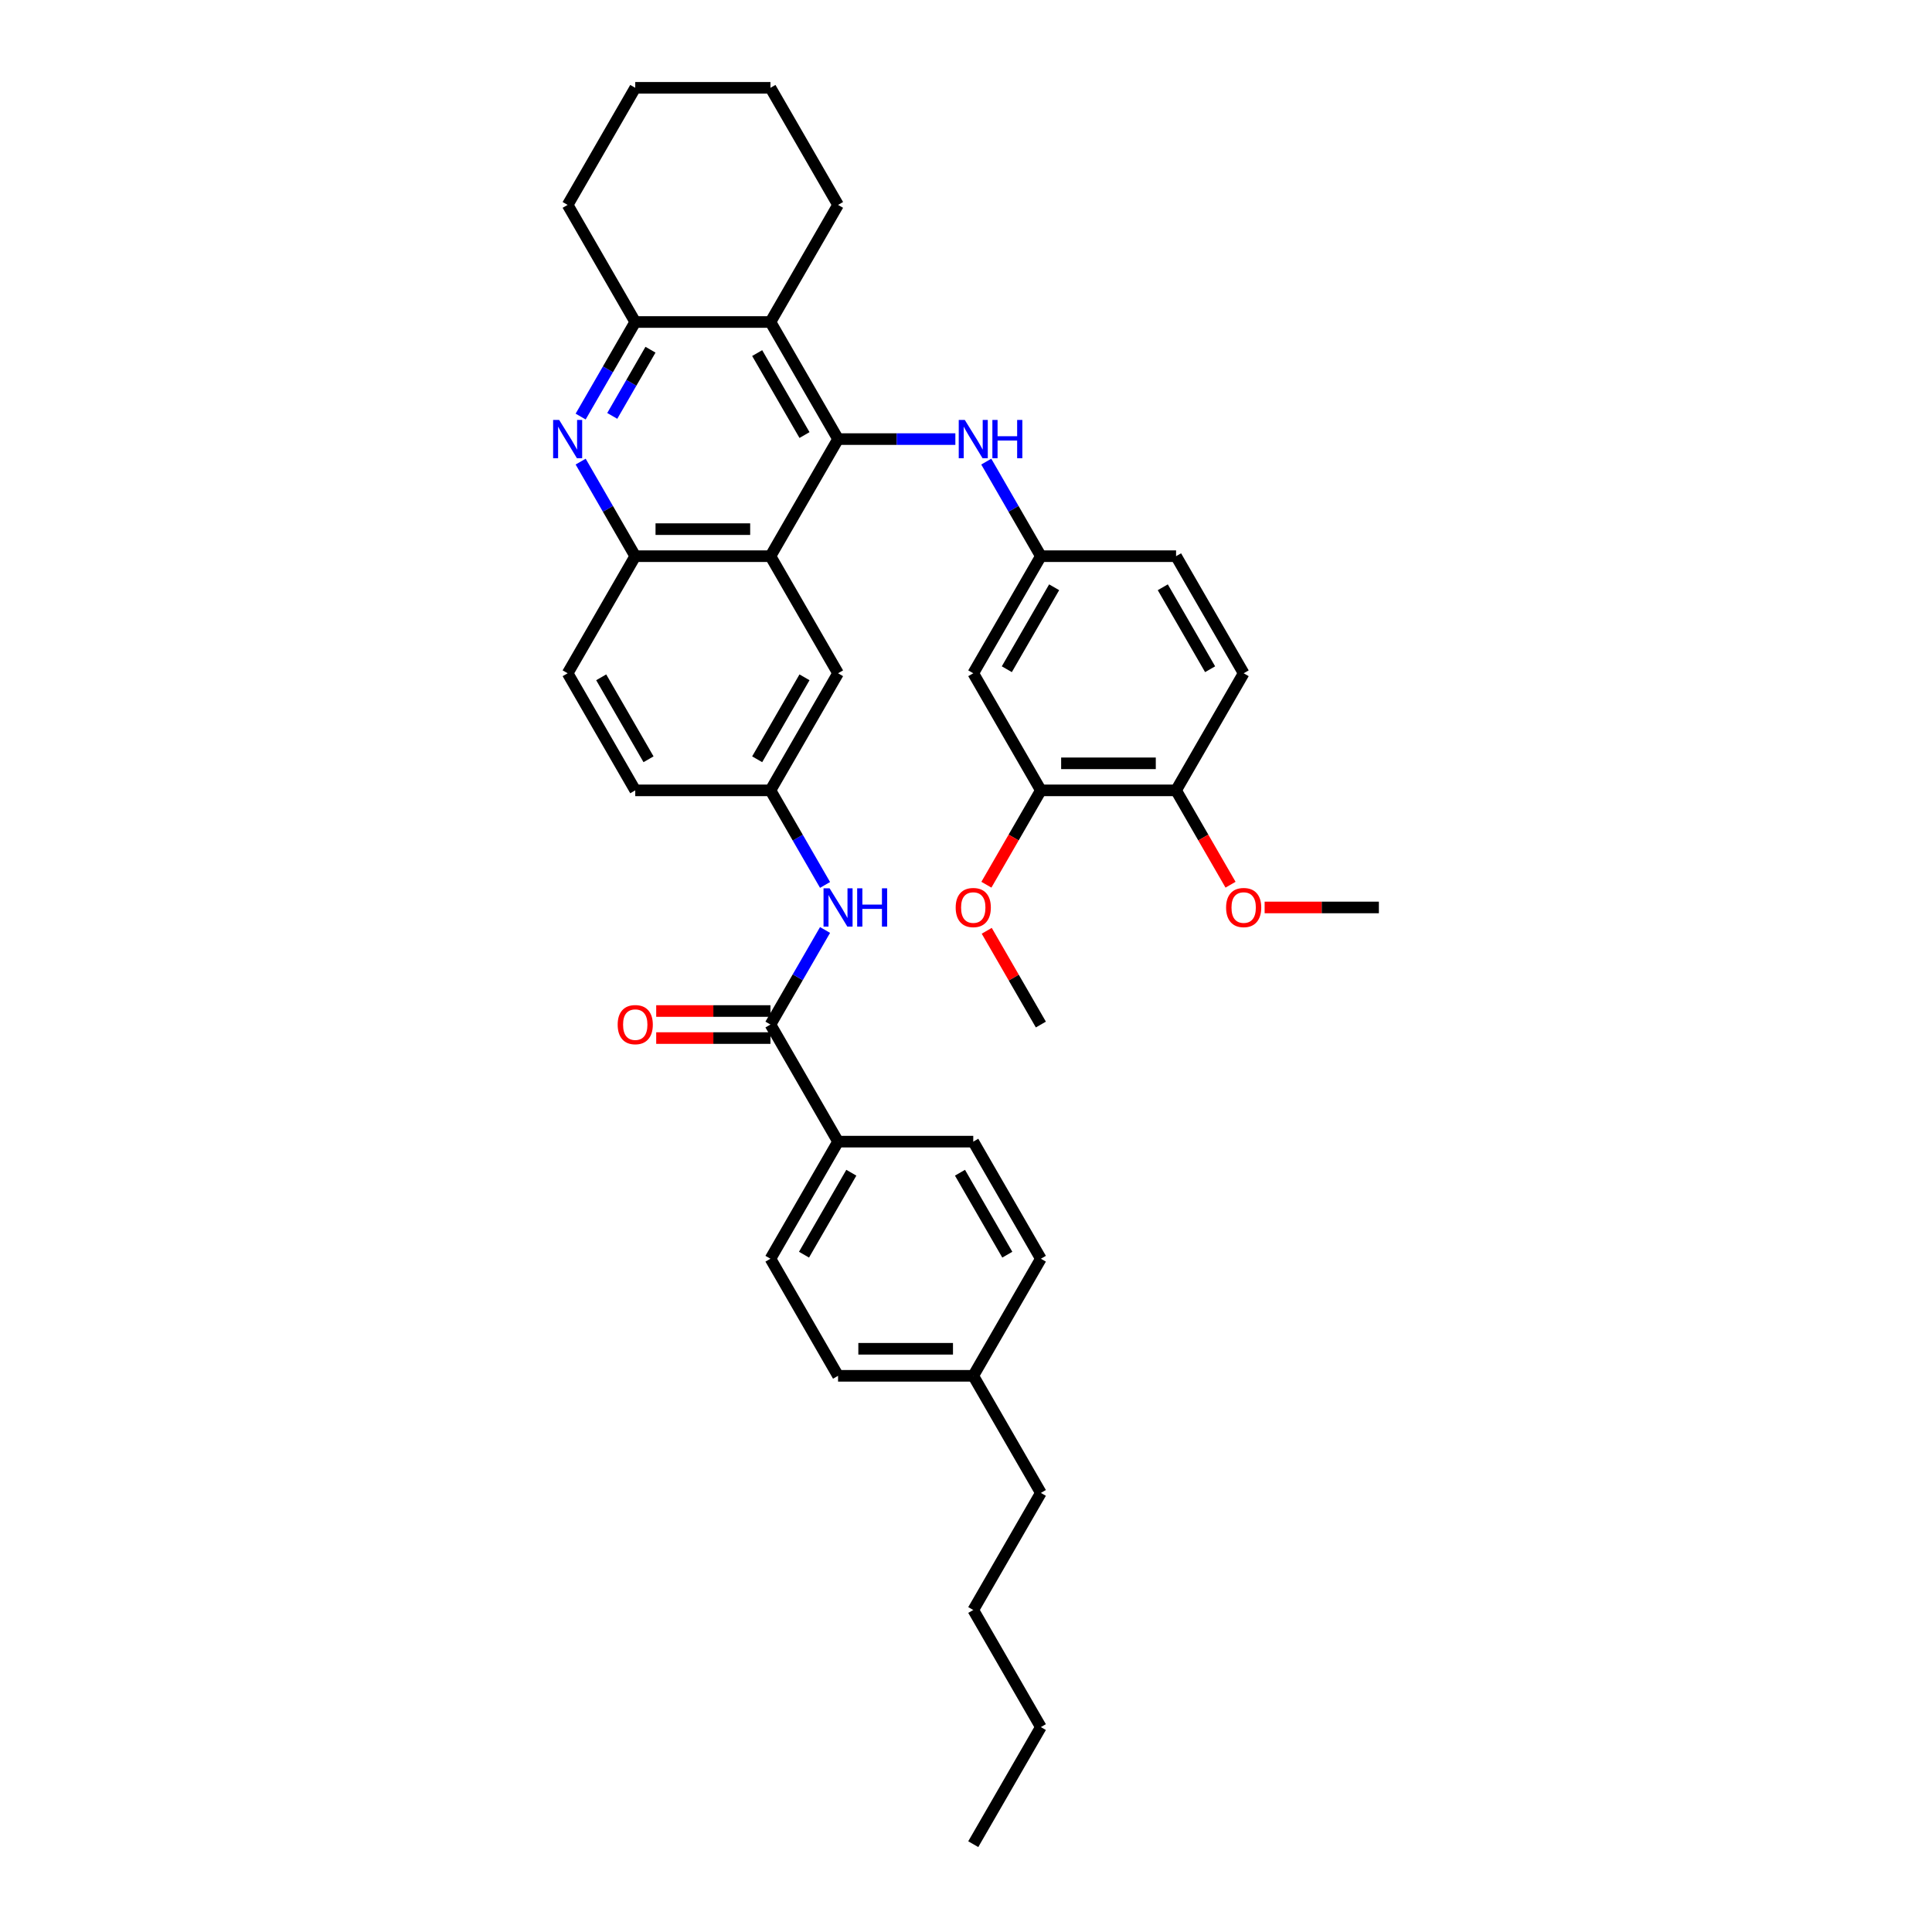 <?xml version='1.0' encoding='iso-8859-1'?>
<svg version='1.1' baseProfile='full'
              xmlns='http://www.w3.org/2000/svg'
                      xmlns:rdkit='http://www.rdkit.org/xml'
                      xmlns:xlink='http://www.w3.org/1999/xlink'
                  xml:space='preserve'
width='1000px' height='1000px' viewBox='0 0 1000 1000'>
<!-- END OF HEADER -->
<rect style='opacity:1.0;fill:#FFFFFF;stroke:none' width='1000' height='1000' x='0' y='0'> </rect>
<path class='bond-0' d='M 433.776,227.273 L 398.785,287.879' style='fill:none;fill-rule:evenodd;stroke:#000000;stroke-width:6px;stroke-linecap:butt;stroke-linejoin:miter;stroke-opacity:1' />
<path class='bond-1' d='M 433.776,227.273 L 398.785,166.667' style='fill:none;fill-rule:evenodd;stroke:#000000;stroke-width:6px;stroke-linecap:butt;stroke-linejoin:miter;stroke-opacity:1' />
<path class='bond-1' d='M 416.406,225.18 L 391.913,182.756' style='fill:none;fill-rule:evenodd;stroke:#000000;stroke-width:6px;stroke-linecap:butt;stroke-linejoin:miter;stroke-opacity:1' />
<path class='bond-6' d='M 433.776,227.273 L 464.134,227.273' style='fill:none;fill-rule:evenodd;stroke:#000000;stroke-width:6px;stroke-linecap:butt;stroke-linejoin:miter;stroke-opacity:1' />
<path class='bond-6' d='M 464.134,227.273 L 494.492,227.273' style='fill:none;fill-rule:evenodd;stroke:#0000FF;stroke-width:6px;stroke-linecap:butt;stroke-linejoin:miter;stroke-opacity:1' />
<path class='bond-4' d='M 398.785,287.879 L 328.803,287.879' style='fill:none;fill-rule:evenodd;stroke:#000000;stroke-width:6px;stroke-linecap:butt;stroke-linejoin:miter;stroke-opacity:1' />
<path class='bond-4' d='M 388.288,273.882 L 339.301,273.882' style='fill:none;fill-rule:evenodd;stroke:#000000;stroke-width:6px;stroke-linecap:butt;stroke-linejoin:miter;stroke-opacity:1' />
<path class='bond-10' d='M 398.785,287.879 L 433.776,348.485' style='fill:none;fill-rule:evenodd;stroke:#000000;stroke-width:6px;stroke-linecap:butt;stroke-linejoin:miter;stroke-opacity:1' />
<path class='bond-3' d='M 398.785,166.667 L 328.803,166.667' style='fill:none;fill-rule:evenodd;stroke:#000000;stroke-width:6px;stroke-linecap:butt;stroke-linejoin:miter;stroke-opacity:1' />
<path class='bond-26' d='M 398.785,166.667 L 433.776,106.061' style='fill:none;fill-rule:evenodd;stroke:#000000;stroke-width:6px;stroke-linecap:butt;stroke-linejoin:miter;stroke-opacity:1' />
<path class='bond-2' d='M 300.544,215.614 L 314.674,191.14' style='fill:none;fill-rule:evenodd;stroke:#0000FF;stroke-width:6px;stroke-linecap:butt;stroke-linejoin:miter;stroke-opacity:1' />
<path class='bond-2' d='M 314.674,191.14 L 328.803,166.667' style='fill:none;fill-rule:evenodd;stroke:#000000;stroke-width:6px;stroke-linecap:butt;stroke-linejoin:miter;stroke-opacity:1' />
<path class='bond-2' d='M 316.904,215.27 L 326.795,198.138' style='fill:none;fill-rule:evenodd;stroke:#0000FF;stroke-width:6px;stroke-linecap:butt;stroke-linejoin:miter;stroke-opacity:1' />
<path class='bond-2' d='M 326.795,198.138 L 336.686,181.007' style='fill:none;fill-rule:evenodd;stroke:#000000;stroke-width:6px;stroke-linecap:butt;stroke-linejoin:miter;stroke-opacity:1' />
<path class='bond-37' d='M 300.544,238.932 L 314.674,263.405' style='fill:none;fill-rule:evenodd;stroke:#0000FF;stroke-width:6px;stroke-linecap:butt;stroke-linejoin:miter;stroke-opacity:1' />
<path class='bond-37' d='M 314.674,263.405 L 328.803,287.879' style='fill:none;fill-rule:evenodd;stroke:#000000;stroke-width:6px;stroke-linecap:butt;stroke-linejoin:miter;stroke-opacity:1' />
<path class='bond-28' d='M 328.803,166.667 L 293.812,106.061' style='fill:none;fill-rule:evenodd;stroke:#000000;stroke-width:6px;stroke-linecap:butt;stroke-linejoin:miter;stroke-opacity:1' />
<path class='bond-16' d='M 328.803,287.879 L 293.812,348.485' style='fill:none;fill-rule:evenodd;stroke:#000000;stroke-width:6px;stroke-linecap:butt;stroke-linejoin:miter;stroke-opacity:1' />
<path class='bond-5' d='M 398.785,530.303 L 412.915,505.829' style='fill:none;fill-rule:evenodd;stroke:#000000;stroke-width:6px;stroke-linecap:butt;stroke-linejoin:miter;stroke-opacity:1' />
<path class='bond-5' d='M 412.915,505.829 L 427.045,481.356' style='fill:none;fill-rule:evenodd;stroke:#0000FF;stroke-width:6px;stroke-linecap:butt;stroke-linejoin:miter;stroke-opacity:1' />
<path class='bond-11' d='M 398.785,530.303 L 433.776,590.909' style='fill:none;fill-rule:evenodd;stroke:#000000;stroke-width:6px;stroke-linecap:butt;stroke-linejoin:miter;stroke-opacity:1' />
<path class='bond-15' d='M 398.785,523.305 L 369.218,523.305' style='fill:none;fill-rule:evenodd;stroke:#000000;stroke-width:6px;stroke-linecap:butt;stroke-linejoin:miter;stroke-opacity:1' />
<path class='bond-15' d='M 369.218,523.305 L 339.651,523.305' style='fill:none;fill-rule:evenodd;stroke:#FF0000;stroke-width:6px;stroke-linecap:butt;stroke-linejoin:miter;stroke-opacity:1' />
<path class='bond-15' d='M 398.785,537.301 L 369.218,537.301' style='fill:none;fill-rule:evenodd;stroke:#000000;stroke-width:6px;stroke-linecap:butt;stroke-linejoin:miter;stroke-opacity:1' />
<path class='bond-15' d='M 369.218,537.301 L 339.651,537.301' style='fill:none;fill-rule:evenodd;stroke:#FF0000;stroke-width:6px;stroke-linecap:butt;stroke-linejoin:miter;stroke-opacity:1' />
<path class='bond-12' d='M 510.489,238.932 L 524.619,263.405' style='fill:none;fill-rule:evenodd;stroke:#0000FF;stroke-width:6px;stroke-linecap:butt;stroke-linejoin:miter;stroke-opacity:1' />
<path class='bond-12' d='M 524.619,263.405 L 538.749,287.879' style='fill:none;fill-rule:evenodd;stroke:#000000;stroke-width:6px;stroke-linecap:butt;stroke-linejoin:miter;stroke-opacity:1' />
<path class='bond-7' d='M 427.045,458.038 L 412.915,433.564' style='fill:none;fill-rule:evenodd;stroke:#0000FF;stroke-width:6px;stroke-linecap:butt;stroke-linejoin:miter;stroke-opacity:1' />
<path class='bond-7' d='M 412.915,433.564 L 398.785,409.091' style='fill:none;fill-rule:evenodd;stroke:#000000;stroke-width:6px;stroke-linecap:butt;stroke-linejoin:miter;stroke-opacity:1' />
<path class='bond-8' d='M 503.758,348.485 L 538.749,287.879' style='fill:none;fill-rule:evenodd;stroke:#000000;stroke-width:6px;stroke-linecap:butt;stroke-linejoin:miter;stroke-opacity:1' />
<path class='bond-8' d='M 521.128,346.392 L 545.622,303.968' style='fill:none;fill-rule:evenodd;stroke:#000000;stroke-width:6px;stroke-linecap:butt;stroke-linejoin:miter;stroke-opacity:1' />
<path class='bond-9' d='M 503.758,348.485 L 538.749,409.091' style='fill:none;fill-rule:evenodd;stroke:#000000;stroke-width:6px;stroke-linecap:butt;stroke-linejoin:miter;stroke-opacity:1' />
<path class='bond-22' d='M 538.749,409.091 L 524.651,433.508' style='fill:none;fill-rule:evenodd;stroke:#000000;stroke-width:6px;stroke-linecap:butt;stroke-linejoin:miter;stroke-opacity:1' />
<path class='bond-22' d='M 524.651,433.508 L 510.554,457.926' style='fill:none;fill-rule:evenodd;stroke:#FF0000;stroke-width:6px;stroke-linecap:butt;stroke-linejoin:miter;stroke-opacity:1' />
<path class='bond-40' d='M 538.749,409.091 L 608.731,409.091' style='fill:none;fill-rule:evenodd;stroke:#000000;stroke-width:6px;stroke-linecap:butt;stroke-linejoin:miter;stroke-opacity:1' />
<path class='bond-40' d='M 549.246,395.095 L 598.234,395.095' style='fill:none;fill-rule:evenodd;stroke:#000000;stroke-width:6px;stroke-linecap:butt;stroke-linejoin:miter;stroke-opacity:1' />
<path class='bond-13' d='M 433.776,348.485 L 398.785,409.091' style='fill:none;fill-rule:evenodd;stroke:#000000;stroke-width:6px;stroke-linecap:butt;stroke-linejoin:miter;stroke-opacity:1' />
<path class='bond-13' d='M 416.406,350.578 L 391.913,393.002' style='fill:none;fill-rule:evenodd;stroke:#000000;stroke-width:6px;stroke-linecap:butt;stroke-linejoin:miter;stroke-opacity:1' />
<path class='bond-17' d='M 433.776,590.909 L 398.785,651.515' style='fill:none;fill-rule:evenodd;stroke:#000000;stroke-width:6px;stroke-linecap:butt;stroke-linejoin:miter;stroke-opacity:1' />
<path class='bond-17' d='M 440.649,606.998 L 416.155,649.422' style='fill:none;fill-rule:evenodd;stroke:#000000;stroke-width:6px;stroke-linecap:butt;stroke-linejoin:miter;stroke-opacity:1' />
<path class='bond-18' d='M 433.776,590.909 L 503.758,590.909' style='fill:none;fill-rule:evenodd;stroke:#000000;stroke-width:6px;stroke-linecap:butt;stroke-linejoin:miter;stroke-opacity:1' />
<path class='bond-21' d='M 538.749,287.879 L 608.731,287.879' style='fill:none;fill-rule:evenodd;stroke:#000000;stroke-width:6px;stroke-linecap:butt;stroke-linejoin:miter;stroke-opacity:1' />
<path class='bond-20' d='M 398.785,409.091 L 328.803,409.091' style='fill:none;fill-rule:evenodd;stroke:#000000;stroke-width:6px;stroke-linecap:butt;stroke-linejoin:miter;stroke-opacity:1' />
<path class='bond-14' d='M 608.731,409.091 L 643.722,348.485' style='fill:none;fill-rule:evenodd;stroke:#000000;stroke-width:6px;stroke-linecap:butt;stroke-linejoin:miter;stroke-opacity:1' />
<path class='bond-27' d='M 608.731,409.091 L 622.828,433.508' style='fill:none;fill-rule:evenodd;stroke:#000000;stroke-width:6px;stroke-linecap:butt;stroke-linejoin:miter;stroke-opacity:1' />
<path class='bond-27' d='M 622.828,433.508 L 636.926,457.926' style='fill:none;fill-rule:evenodd;stroke:#FF0000;stroke-width:6px;stroke-linecap:butt;stroke-linejoin:miter;stroke-opacity:1' />
<path class='bond-39' d='M 293.812,348.485 L 328.803,409.091' style='fill:none;fill-rule:evenodd;stroke:#000000;stroke-width:6px;stroke-linecap:butt;stroke-linejoin:miter;stroke-opacity:1' />
<path class='bond-39' d='M 311.182,350.578 L 335.676,393.002' style='fill:none;fill-rule:evenodd;stroke:#000000;stroke-width:6px;stroke-linecap:butt;stroke-linejoin:miter;stroke-opacity:1' />
<path class='bond-24' d='M 398.785,651.515 L 433.776,712.121' style='fill:none;fill-rule:evenodd;stroke:#000000;stroke-width:6px;stroke-linecap:butt;stroke-linejoin:miter;stroke-opacity:1' />
<path class='bond-23' d='M 503.758,590.909 L 538.749,651.515' style='fill:none;fill-rule:evenodd;stroke:#000000;stroke-width:6px;stroke-linecap:butt;stroke-linejoin:miter;stroke-opacity:1' />
<path class='bond-23' d='M 496.885,606.998 L 521.379,649.422' style='fill:none;fill-rule:evenodd;stroke:#000000;stroke-width:6px;stroke-linecap:butt;stroke-linejoin:miter;stroke-opacity:1' />
<path class='bond-19' d='M 643.722,348.485 L 608.731,287.879' style='fill:none;fill-rule:evenodd;stroke:#000000;stroke-width:6px;stroke-linecap:butt;stroke-linejoin:miter;stroke-opacity:1' />
<path class='bond-19' d='M 626.352,346.392 L 601.858,303.968' style='fill:none;fill-rule:evenodd;stroke:#000000;stroke-width:6px;stroke-linecap:butt;stroke-linejoin:miter;stroke-opacity:1' />
<path class='bond-30' d='M 510.732,481.776 L 524.74,506.039' style='fill:none;fill-rule:evenodd;stroke:#FF0000;stroke-width:6px;stroke-linecap:butt;stroke-linejoin:miter;stroke-opacity:1' />
<path class='bond-30' d='M 524.74,506.039 L 538.749,530.303' style='fill:none;fill-rule:evenodd;stroke:#000000;stroke-width:6px;stroke-linecap:butt;stroke-linejoin:miter;stroke-opacity:1' />
<path class='bond-25' d='M 538.749,651.515 L 503.758,712.121' style='fill:none;fill-rule:evenodd;stroke:#000000;stroke-width:6px;stroke-linecap:butt;stroke-linejoin:miter;stroke-opacity:1' />
<path class='bond-41' d='M 433.776,712.121 L 503.758,712.121' style='fill:none;fill-rule:evenodd;stroke:#000000;stroke-width:6px;stroke-linecap:butt;stroke-linejoin:miter;stroke-opacity:1' />
<path class='bond-41' d='M 444.273,698.125 L 493.261,698.125' style='fill:none;fill-rule:evenodd;stroke:#000000;stroke-width:6px;stroke-linecap:butt;stroke-linejoin:miter;stroke-opacity:1' />
<path class='bond-29' d='M 503.758,712.121 L 538.749,772.727' style='fill:none;fill-rule:evenodd;stroke:#000000;stroke-width:6px;stroke-linecap:butt;stroke-linejoin:miter;stroke-opacity:1' />
<path class='bond-34' d='M 433.776,106.061 L 398.785,45.455' style='fill:none;fill-rule:evenodd;stroke:#000000;stroke-width:6px;stroke-linecap:butt;stroke-linejoin:miter;stroke-opacity:1' />
<path class='bond-31' d='M 654.569,469.697 L 684.136,469.697' style='fill:none;fill-rule:evenodd;stroke:#FF0000;stroke-width:6px;stroke-linecap:butt;stroke-linejoin:miter;stroke-opacity:1' />
<path class='bond-31' d='M 684.136,469.697 L 713.704,469.697' style='fill:none;fill-rule:evenodd;stroke:#000000;stroke-width:6px;stroke-linecap:butt;stroke-linejoin:miter;stroke-opacity:1' />
<path class='bond-38' d='M 293.812,106.061 L 328.803,45.455' style='fill:none;fill-rule:evenodd;stroke:#000000;stroke-width:6px;stroke-linecap:butt;stroke-linejoin:miter;stroke-opacity:1' />
<path class='bond-32' d='M 538.749,772.727 L 503.758,833.333' style='fill:none;fill-rule:evenodd;stroke:#000000;stroke-width:6px;stroke-linecap:butt;stroke-linejoin:miter;stroke-opacity:1' />
<path class='bond-33' d='M 503.758,833.333 L 538.749,893.939' style='fill:none;fill-rule:evenodd;stroke:#000000;stroke-width:6px;stroke-linecap:butt;stroke-linejoin:miter;stroke-opacity:1' />
<path class='bond-36' d='M 538.749,893.939 L 503.758,954.545' style='fill:none;fill-rule:evenodd;stroke:#000000;stroke-width:6px;stroke-linecap:butt;stroke-linejoin:miter;stroke-opacity:1' />
<path class='bond-35' d='M 398.785,45.455 L 328.803,45.455' style='fill:none;fill-rule:evenodd;stroke:#000000;stroke-width:6px;stroke-linecap:butt;stroke-linejoin:miter;stroke-opacity:1' />
<path  class='atom-3' d='M 289.432 217.363
L 295.926 227.861
Q 296.57 228.896, 297.605 230.772
Q 298.641 232.647, 298.697 232.759
L 298.697 217.363
L 301.329 217.363
L 301.329 237.182
L 298.613 237.182
L 291.643 225.705
Q 290.831 224.361, 289.963 222.822
Q 289.124 221.282, 288.872 220.806
L 288.872 237.182
L 286.296 237.182
L 286.296 217.363
L 289.432 217.363
' fill='#0000FF'/>
<path  class='atom-7' d='M 499.377 217.363
L 505.871 227.861
Q 506.515 228.896, 507.551 230.772
Q 508.587 232.647, 508.643 232.759
L 508.643 217.363
L 511.274 217.363
L 511.274 237.182
L 508.559 237.182
L 501.589 225.705
Q 500.777 224.361, 499.909 222.822
Q 499.069 221.282, 498.817 220.806
L 498.817 237.182
L 496.242 237.182
L 496.242 217.363
L 499.377 217.363
' fill='#0000FF'/>
<path  class='atom-7' d='M 513.653 217.363
L 516.341 217.363
L 516.341 225.789
L 526.474 225.789
L 526.474 217.363
L 529.161 217.363
L 529.161 237.182
L 526.474 237.182
L 526.474 228.029
L 516.341 228.029
L 516.341 237.182
L 513.653 237.182
L 513.653 217.363
' fill='#0000FF'/>
<path  class='atom-8' d='M 429.395 459.788
L 435.89 470.285
Q 436.533 471.321, 437.569 473.196
Q 438.605 475.072, 438.661 475.184
L 438.661 459.788
L 441.292 459.788
L 441.292 479.606
L 438.577 479.606
L 431.607 468.129
Q 430.795 466.786, 429.927 465.246
Q 429.087 463.707, 428.835 463.231
L 428.835 479.606
L 426.26 479.606
L 426.26 459.788
L 429.395 459.788
' fill='#0000FF'/>
<path  class='atom-8' d='M 443.672 459.788
L 446.359 459.788
L 446.359 468.213
L 456.492 468.213
L 456.492 459.788
L 459.18 459.788
L 459.18 479.606
L 456.492 479.606
L 456.492 470.453
L 446.359 470.453
L 446.359 479.606
L 443.672 479.606
L 443.672 459.788
' fill='#0000FF'/>
<path  class='atom-16' d='M 319.706 530.359
Q 319.706 525.6, 322.057 522.941
Q 324.409 520.282, 328.803 520.282
Q 333.198 520.282, 335.55 522.941
Q 337.901 525.6, 337.901 530.359
Q 337.901 535.174, 335.522 537.917
Q 333.142 540.632, 328.803 540.632
Q 324.437 540.632, 322.057 537.917
Q 319.706 535.202, 319.706 530.359
M 328.803 538.393
Q 331.827 538.393, 333.45 536.377
Q 335.102 534.334, 335.102 530.359
Q 335.102 526.468, 333.45 524.509
Q 331.827 522.521, 328.803 522.521
Q 325.78 522.521, 324.129 524.481
Q 322.505 526.44, 322.505 530.359
Q 322.505 534.362, 324.129 536.377
Q 325.78 538.393, 328.803 538.393
' fill='#FF0000'/>
<path  class='atom-23' d='M 494.66 469.753
Q 494.66 464.994, 497.012 462.335
Q 499.363 459.676, 503.758 459.676
Q 508.153 459.676, 510.504 462.335
Q 512.856 464.994, 512.856 469.753
Q 512.856 474.568, 510.476 477.311
Q 508.097 480.026, 503.758 480.026
Q 499.391 480.026, 497.012 477.311
Q 494.66 474.596, 494.66 469.753
M 503.758 477.787
Q 506.781 477.787, 508.405 475.771
Q 510.056 473.728, 510.056 469.753
Q 510.056 465.862, 508.405 463.902
Q 506.781 461.915, 503.758 461.915
Q 500.735 461.915, 499.083 463.874
Q 497.46 465.834, 497.46 469.753
Q 497.46 473.756, 499.083 475.771
Q 500.735 477.787, 503.758 477.787
' fill='#FF0000'/>
<path  class='atom-28' d='M 634.624 469.753
Q 634.624 464.994, 636.975 462.335
Q 639.327 459.676, 643.722 459.676
Q 648.117 459.676, 650.468 462.335
Q 652.819 464.994, 652.819 469.753
Q 652.819 474.568, 650.44 477.311
Q 648.061 480.026, 643.722 480.026
Q 639.355 480.026, 636.975 477.311
Q 634.624 474.596, 634.624 469.753
M 643.722 477.787
Q 646.745 477.787, 648.369 475.771
Q 650.02 473.728, 650.02 469.753
Q 650.02 465.862, 648.369 463.902
Q 646.745 461.915, 643.722 461.915
Q 640.699 461.915, 639.047 463.874
Q 637.423 465.834, 637.423 469.753
Q 637.423 473.756, 639.047 475.771
Q 640.699 477.787, 643.722 477.787
' fill='#FF0000'/>
</svg>
